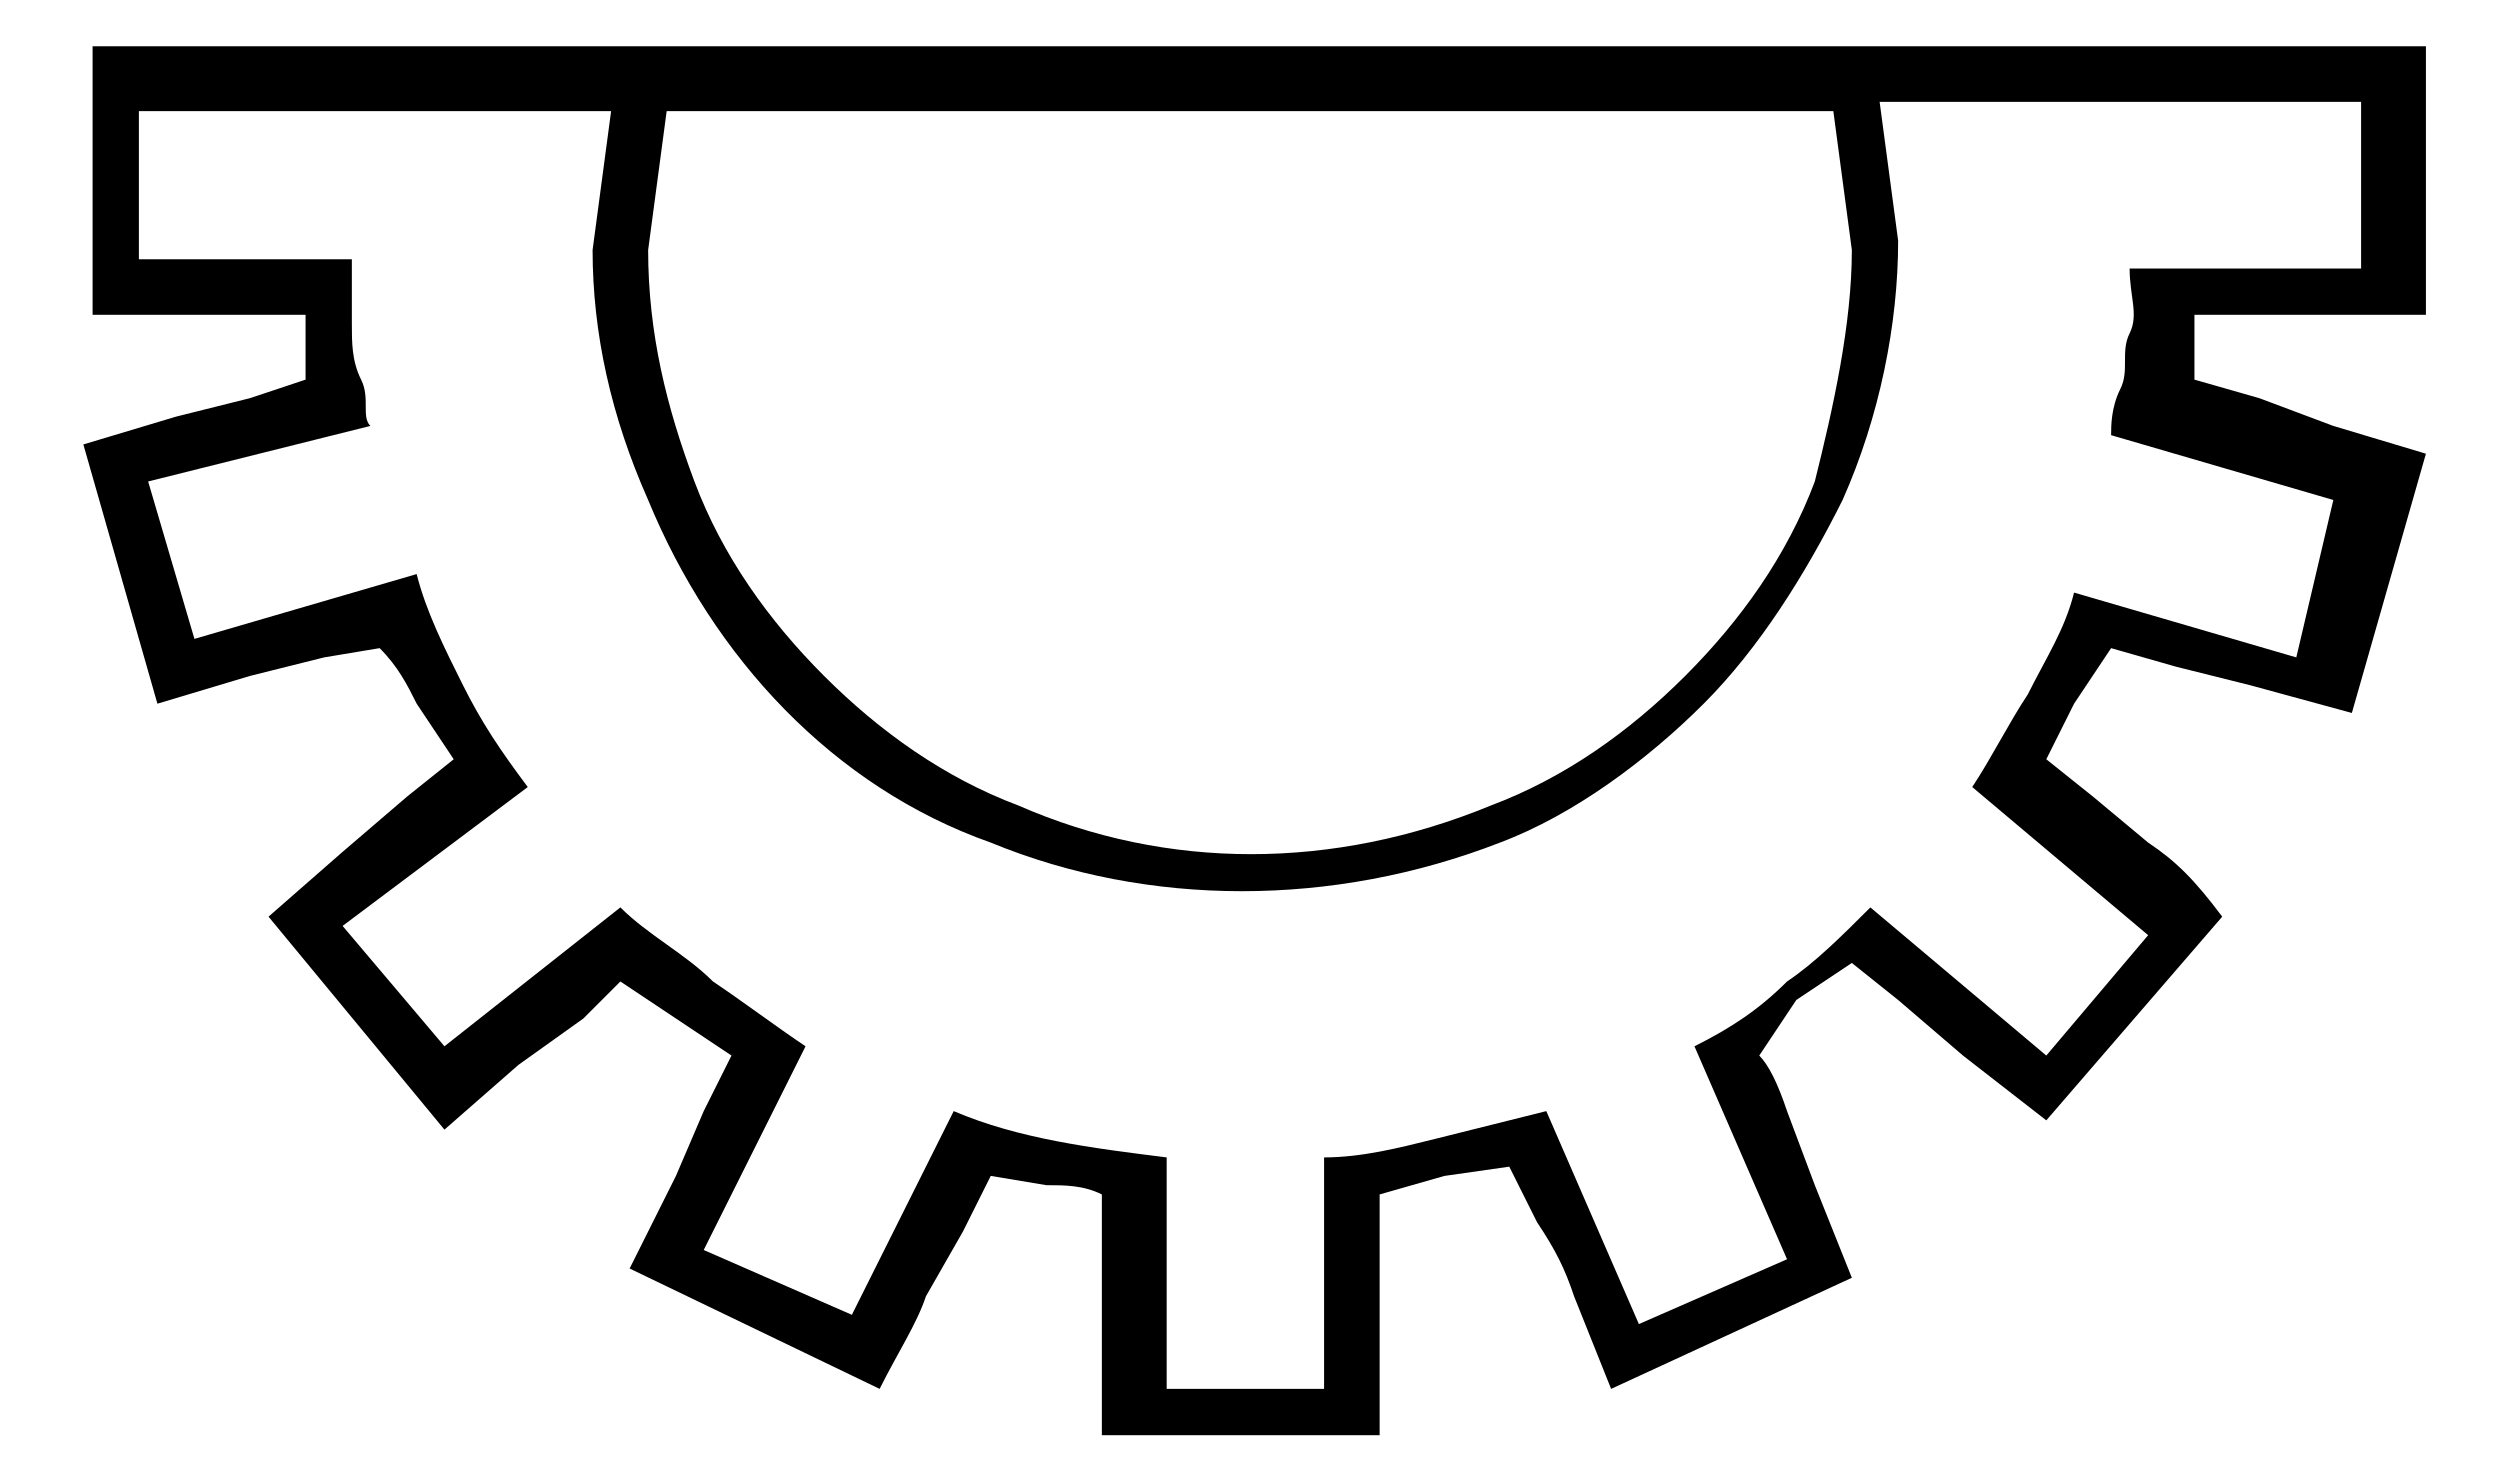 <?xml version="1.0" encoding="UTF-8"?>
<svg id="_レイヤー_1" data-name="レイヤー 1" xmlns="http://www.w3.org/2000/svg" width="27" height="16" viewBox="0 0 27 16">
  <defs>
    <style>
      .cls-1 {
        fill: none;
      }
    </style>
  </defs>
  <path d="m.9.5h25.3v2.9h-2.5v.7l.7.2.8.3,1,.3-.8,2.8-1.1-.3-.8-.2-.7-.2-.4.6c-.1.2-.2.4-.3.6l.5.4.6.5c.3.2.5.4.8.8l-1.9,2.2-.9-.7-.7-.6-.5-.4-.6.4-.4.6c.1.1.2.3.3.6l.3.8.4,1-2.6,1.2-.4-1c-.1-.3-.2-.5-.4-.8l-.3-.6-.7.1-.7.2v2.6h-3v-2.6c-.2-.1-.4-.1-.6-.1l-.6-.1-.3.6-.4.7c-.1.3-.3.6-.5,1l-2.7-1.3.5-1,.3-.7.3-.6-.6-.4-.6-.4-.4.4-.7.5-.8.7-1.9-2.3.8-.7.7-.6.5-.4-.4-.6c-.1-.2-.2-.4-.4-.6l-.6.1-.8.2-1,.3-.8-2.8,1-.3.8-.2.6-.2v-.7H1V.5h-.1Zm.6.6v1.7h2.3v.7c0,.2,0,.4.1.6.1.2,0,.4.1.5l-2.4.6.5,1.7,2.4-.7c.1.4.3.8.5,1.2s.4.7.7,1.1l-2,1.5,1.1,1.3,1.9-1.5c.3.3.7.5,1,.8.3.2.7.5,1,.7l-1.1,2.2,1.6.7,1.1-2.2c.7.3,1.5.4,2.3.5v2.5h1.7v-2.5c.4,0,.8-.1,1.2-.2.4-.1.8-.2,1.2-.3l1,2.3,1.6-.7-1-2.3c.4-.2.7-.4,1-.7.3-.2.6-.5.9-.8l1.9,1.6,1.1-1.3-1.9-1.6c.2-.3.4-.7.6-1,.2-.4.4-.7.5-1.1l2.4.7.4-1.7-2.4-.7c0-.1,0-.3.1-.5s0-.4.1-.6,0-.4,0-.7h2.5v-1.8h-5.2l.2,1.5c0,.9-.2,1.9-.6,2.8-.4.8-.9,1.6-1.5,2.2-.6.6-1.4,1.2-2.2,1.5-1.8.7-3.8.7-5.5,0-1.7-.6-3-2-3.7-3.7-.4-.9-.6-1.8-.6-2.7l.2-1.5H1.5v-.1Zm5.5,1.6c0,.9.2,1.7.5,2.5.3.8.8,1.5,1.4,2.1.6.6,1.3,1.1,2.1,1.4,1.6.7,3.4.7,5.1,0,.8-.3,1.5-.8,2.1-1.4s1.1-1.3,1.4-2.1c.2-.8.4-1.7.4-2.5l-.2-1.5H7.2l-.2,1.5Z"/>
  <rect class="cls-1" width="27" height="16"/>
</svg>